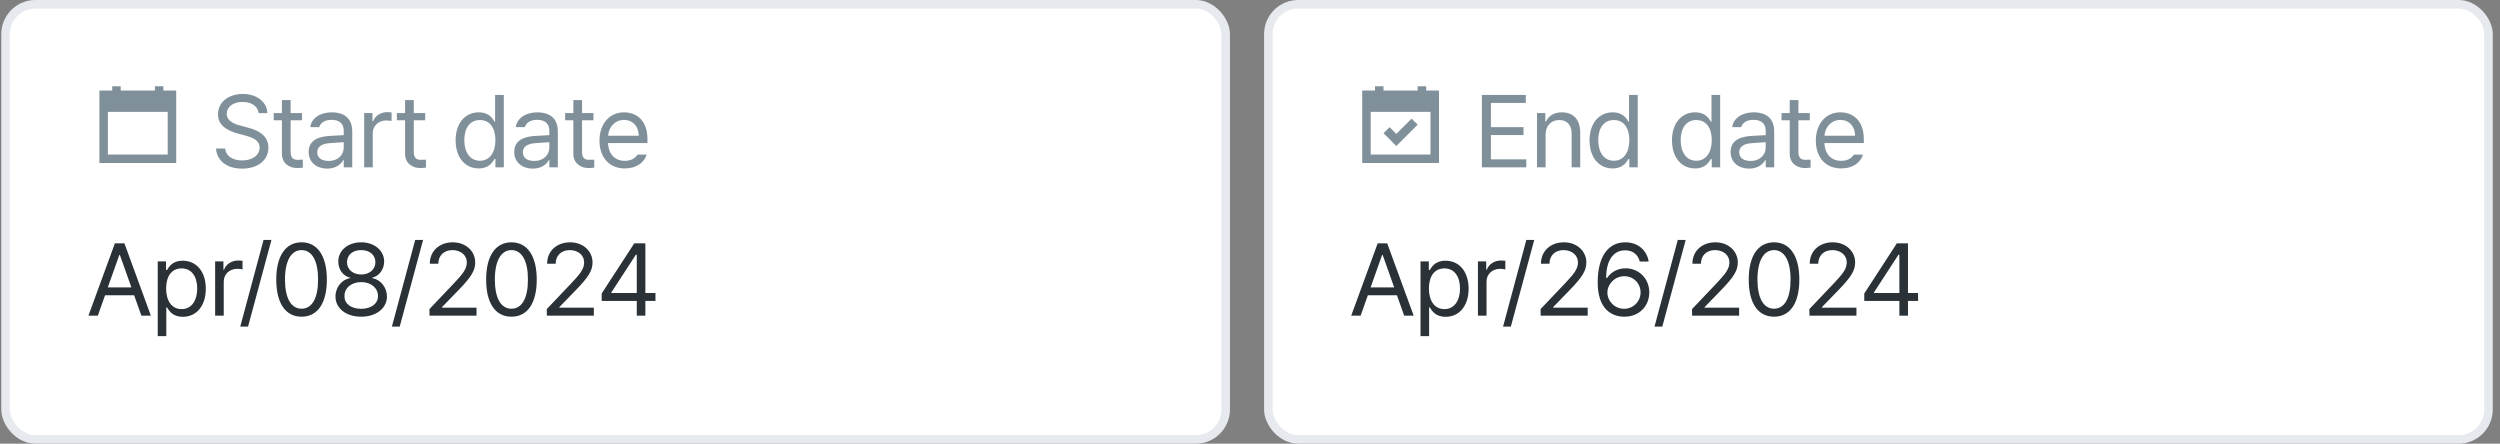 <svg width="293" height="52" viewBox="0 0 293 52" fill="none" xmlns="http://www.w3.org/2000/svg">
<rect x="0" y="0" width="293" height="52" fill="#808080" stroke="none"/>
<rect x="0.65" y="0.5" width="143" height="51" rx="3.5" fill="white"/>
<rect x="0.65" y="0.5" width="143" height="51" rx="3.5" stroke="#E6E9ED"/>
<path d="M19.15 10.611H20.65V19.107H11.65V10.611H13.15V10.107H14.146V10.611H18.154V10.107H19.15V10.611ZM12.646 18.111H19.654V13.107H12.646V18.111ZM30.308 13.26C30.221 12.428 29.447 11.947 28.433 11.947C27.308 11.947 26.576 12.533 26.57 13.342C26.576 14.232 27.566 14.566 28.211 14.725L29.055 14.959C29.963 15.193 31.457 15.715 31.457 17.303C31.457 18.686 30.344 19.758 28.375 19.764C26.547 19.758 25.416 18.814 25.316 17.408H26.394C26.482 18.357 27.367 18.809 28.375 18.803C29.547 18.809 30.426 18.205 30.426 17.279C30.426 16.453 29.64 16.137 28.75 15.885L27.707 15.604C26.377 15.217 25.545 14.537 25.551 13.389C25.545 11.953 26.822 11.01 28.469 11.01C30.115 11.01 31.299 11.971 31.34 13.26H30.308ZM35.397 13.248V14.092H34.061V17.783C34.055 18.598 34.465 18.732 34.893 18.732C35.075 18.732 35.344 18.715 35.491 18.709V19.646C35.333 19.67 35.087 19.693 34.788 19.693C33.938 19.693 33.047 19.166 33.042 18.041V14.092H32.081V13.248H33.042V11.725H34.061V13.248H35.397ZM36.173 17.807C36.173 16.348 37.462 16.014 38.564 15.932C38.974 15.902 39.999 15.844 40.286 15.838V15.322C40.286 14.514 39.806 14.045 38.845 14.045C38.042 14.045 37.556 14.414 37.415 14.9H36.361C36.49 13.875 37.486 13.166 38.892 13.166C39.724 13.166 41.288 13.412 41.283 15.416V19.611H40.286V18.744H40.24C40.029 19.172 39.449 19.758 38.341 19.764C37.134 19.758 36.173 19.049 36.173 17.807ZM37.181 17.854C37.187 18.527 37.743 18.867 38.517 18.861C39.654 18.867 40.286 18.105 40.286 17.303V16.664C39.988 16.682 38.986 16.758 38.681 16.775C37.767 16.834 37.187 17.156 37.181 17.854ZM42.68 19.611V13.248H43.652V14.221H43.723C43.951 13.576 44.613 13.148 45.363 13.143C45.516 13.148 45.773 13.154 45.891 13.166V14.185C45.815 14.168 45.545 14.115 45.281 14.115C44.367 14.115 43.688 14.748 43.688 15.604V19.611H42.68ZM49.831 13.248V14.092H48.495V17.783C48.489 18.598 48.899 18.732 49.327 18.732C49.509 18.732 49.778 18.715 49.925 18.709V19.646C49.766 19.67 49.52 19.693 49.221 19.693C48.372 19.693 47.481 19.166 47.475 18.041V14.092H46.514V13.248H47.475V11.725H48.495V13.248H49.831ZM56.106 19.74C54.518 19.746 53.399 18.469 53.399 16.447C53.399 14.432 54.518 13.166 56.117 13.166C57.354 13.166 57.74 13.916 57.957 14.256H58.028V11.127H59.047V19.611H58.063V18.639H57.957C57.735 18.99 57.319 19.746 56.106 19.74ZM54.418 16.424C54.418 17.777 55.039 18.838 56.246 18.838C57.412 18.838 58.057 17.854 58.063 16.424C58.057 15.012 57.43 14.068 56.246 14.068C55.022 14.068 54.418 15.094 54.418 16.424ZM60.269 17.807C60.269 16.348 61.558 16.014 62.659 15.932C63.069 15.902 64.095 15.844 64.382 15.838V15.322C64.382 14.514 63.901 14.045 62.94 14.045C62.138 14.045 61.651 14.414 61.511 14.9H60.456C60.585 13.875 61.581 13.166 62.987 13.166C63.819 13.166 65.384 13.412 65.378 15.416V19.611H64.382V18.744H64.335C64.124 19.172 63.544 19.758 62.437 19.764C61.229 19.758 60.269 19.049 60.269 17.807ZM61.276 17.854C61.282 18.527 61.839 18.867 62.612 18.861C63.749 18.867 64.382 18.105 64.382 17.303V16.664C64.083 16.682 63.081 16.758 62.776 16.775C61.862 16.834 61.282 17.156 61.276 17.854ZM69.552 13.248V14.092H68.216V17.783C68.211 18.598 68.621 18.732 69.049 18.732C69.23 18.732 69.5 18.715 69.646 18.709V19.646C69.488 19.67 69.242 19.693 68.943 19.693C68.093 19.693 67.203 19.166 67.197 18.041V14.092H66.236V13.248H67.197V11.725H68.216V13.248H69.552ZM73.235 19.74C71.395 19.746 70.258 18.434 70.258 16.482C70.258 14.525 71.412 13.166 73.141 13.166C74.477 13.166 75.889 13.986 75.883 16.342V16.764H71.266C71.319 18.111 72.104 18.85 73.235 18.85C73.996 18.85 74.477 18.516 74.711 18.123H75.789C75.491 19.09 74.547 19.746 73.235 19.74ZM71.272 15.908H74.864C74.858 14.848 74.19 14.057 73.141 14.057C72.039 14.057 71.342 14.924 71.272 15.908Z" fill="#80909B"/>
<path d="M11.462 37H10.361L13.466 28.516H14.58L17.685 37H16.572L15.722 34.609H12.312L11.462 37ZM12.634 33.684H15.4L14.052 29.887H13.982L12.634 33.684ZM18.485 39.391V30.637H19.457V31.645H19.574C19.791 31.305 20.178 30.555 21.414 30.555C23.014 30.555 24.121 31.82 24.121 33.836C24.121 35.857 23.014 37.135 21.426 37.129C20.213 37.135 19.791 36.379 19.574 36.027H19.492V39.391H18.485ZM19.469 33.812C19.475 35.242 20.113 36.227 21.285 36.227C22.492 36.227 23.113 35.166 23.113 33.812C23.113 32.482 22.51 31.457 21.285 31.457C20.096 31.457 19.475 32.4 19.469 33.812ZM25.214 37V30.637H26.186V31.609H26.257C26.485 30.965 27.147 30.537 27.897 30.531C28.05 30.537 28.308 30.543 28.425 30.555V31.574C28.349 31.557 28.079 31.504 27.815 31.504C26.901 31.504 26.222 32.137 26.222 32.992V37H25.214ZM31.814 28.117L29.072 38.277H28.158L30.888 28.117H31.814ZM35.344 37.117C33.463 37.117 32.373 35.535 32.379 32.758C32.373 30.004 33.475 28.398 35.344 28.398C37.207 28.398 38.309 30.004 38.309 32.758C38.309 35.535 37.225 37.117 35.344 37.117ZM33.399 32.758C33.405 34.955 34.114 36.18 35.344 36.18C36.569 36.18 37.284 34.955 37.278 32.758C37.284 30.561 36.563 29.318 35.344 29.312C34.125 29.318 33.405 30.561 33.399 32.758ZM42.331 37.117C40.544 37.117 39.314 36.127 39.319 34.75C39.314 33.654 40.075 32.746 41.042 32.594V32.547C40.198 32.353 39.642 31.574 39.648 30.648C39.642 29.354 40.778 28.398 42.331 28.398C43.878 28.398 45.015 29.354 45.026 30.648C45.015 31.574 44.452 32.353 43.62 32.547V32.594C44.581 32.746 45.343 33.654 45.355 34.75C45.343 36.127 44.101 37.117 42.331 37.117ZM40.374 34.691C40.356 35.582 41.112 36.185 42.331 36.191C43.544 36.185 44.3 35.582 44.3 34.691C44.3 33.754 43.474 33.062 42.331 33.062C41.194 33.062 40.356 33.754 40.374 34.691ZM40.667 30.73C40.673 31.586 41.358 32.166 42.331 32.172C43.298 32.166 43.995 31.586 43.995 30.73C43.995 29.881 43.321 29.307 42.331 29.312C41.323 29.307 40.673 29.881 40.667 30.73ZM49.588 28.117L46.846 38.277H45.931L48.662 28.117H49.588ZM50.34 37L50.329 36.227L53.223 33.18C54.225 32.113 54.706 31.539 54.712 30.754C54.706 29.881 53.979 29.318 53.024 29.312C52.01 29.318 51.377 29.957 51.372 30.906H50.376C50.364 29.406 51.524 28.398 53.059 28.398C54.6 28.398 55.69 29.436 55.696 30.754C55.69 31.703 55.251 32.441 53.751 33.988L51.805 35.992V36.062H55.848V37H50.34ZM59.941 37.117C58.06 37.117 56.97 35.535 56.976 32.758C56.97 30.004 58.072 28.398 59.941 28.398C61.804 28.398 62.906 30.004 62.906 32.758C62.906 35.535 61.822 37.117 59.941 37.117ZM57.995 32.758C58.001 34.955 58.71 36.18 59.941 36.18C61.165 36.18 61.88 34.955 61.874 32.758C61.88 30.561 61.159 29.318 59.941 29.312C58.722 29.318 58.001 30.561 57.995 32.758ZM64.092 37L64.08 36.227L66.975 33.18C67.977 32.113 68.457 31.539 68.463 30.754C68.457 29.881 67.73 29.318 66.775 29.312C65.762 29.318 65.129 29.957 65.123 30.906H64.127C64.115 29.406 65.275 28.398 66.811 28.398C68.352 28.398 69.441 29.436 69.447 30.754C69.441 31.703 69.002 32.441 67.502 33.988L65.557 35.992V36.062H69.6V37H64.092ZM70.516 35.266V34.398L74.337 28.516H75.637V34.34H76.821V35.266H75.637V37H74.63V35.266H70.516ZM71.653 34.34H74.63V29.852H74.524L71.653 34.27V34.34Z" fill="#2A3237"/>
<rect x="148.65" y="0.5" width="143" height="51" rx="3.5" fill="white"/>
<rect x="148.65" y="0.5" width="143" height="51" rx="3.5" stroke="#E6E9ED"/>
<path d="M167.15 10.611H168.65V19.107H159.65V10.611H161.15V10.107H162.146V10.611H166.154V10.107H167.15V10.611ZM167.654 18.111V13.107H160.646V18.111H167.654ZM163.646 17.115L162.943 16.4L162.146 15.615L162.861 14.9L163.646 15.697L165.439 13.904L166.154 14.607L163.646 17.115ZM173.68 19.611V11.127H178.824V12.065H174.734V14.9H178.555V15.826H174.734V18.674H178.883V19.611H173.68ZM181.147 15.791V19.611H180.139V13.248H181.112V14.244H181.194C181.493 13.594 182.09 13.166 183.057 13.166C184.346 13.166 185.208 13.951 185.202 15.568V19.611H184.194V15.639C184.194 14.654 183.655 14.068 182.753 14.068C181.827 14.068 181.147 14.69 181.147 15.791ZM189.001 19.74C187.413 19.746 186.294 18.469 186.294 16.447C186.294 14.432 187.413 13.166 189.013 13.166C190.249 13.166 190.636 13.916 190.853 14.256H190.923V11.127H191.943V19.611H190.958V18.639H190.853C190.63 18.99 190.214 19.746 189.001 19.74ZM187.314 16.424C187.314 17.777 187.935 18.838 189.142 18.838C190.308 18.838 190.952 17.854 190.958 16.424C190.952 15.012 190.326 14.068 189.142 14.068C187.917 14.068 187.314 15.094 187.314 16.424ZM198.663 19.74C197.075 19.746 195.956 18.469 195.956 16.447C195.956 14.432 197.075 13.166 198.675 13.166C199.911 13.166 200.298 13.916 200.514 14.256H200.585V11.127H201.604V19.611H200.62V18.639H200.514C200.292 18.99 199.876 19.746 198.663 19.74ZM196.975 16.424C196.975 17.777 197.596 18.838 198.803 18.838C199.97 18.838 200.614 17.854 200.62 16.424C200.614 15.012 199.987 14.068 198.803 14.068C197.579 14.068 196.975 15.094 196.975 16.424ZM202.826 17.807C202.826 16.348 204.115 16.014 205.216 15.932C205.626 15.902 206.652 15.844 206.939 15.838V15.322C206.939 14.514 206.458 14.045 205.498 14.045C204.695 14.045 204.208 14.414 204.068 14.9H203.013C203.142 13.875 204.138 13.166 205.544 13.166C206.376 13.166 207.941 13.412 207.935 15.416V19.611H206.939V18.744H206.892C206.681 19.172 206.101 19.758 204.994 19.764C203.787 19.758 202.826 19.049 202.826 17.807ZM203.833 17.854C203.839 18.527 204.396 18.867 205.169 18.861C206.306 18.867 206.939 18.105 206.939 17.303V16.664C206.64 16.682 205.638 16.758 205.333 16.775C204.419 16.834 203.839 17.156 203.833 17.854ZM212.11 13.248V14.092H210.774V17.783C210.768 18.598 211.178 18.732 211.606 18.732C211.787 18.732 212.057 18.715 212.203 18.709V19.646C212.045 19.67 211.799 19.693 211.5 19.693C210.651 19.693 209.76 19.166 209.754 18.041V14.092H208.793V13.248H209.754V11.725H210.774V13.248H212.11ZM215.792 19.74C213.952 19.746 212.815 18.434 212.815 16.482C212.815 14.525 213.97 13.166 215.698 13.166C217.034 13.166 218.446 13.986 218.44 16.342V16.764H213.823C213.876 18.111 214.661 18.85 215.792 18.85C216.554 18.85 217.034 18.516 217.268 18.123H218.347C218.048 19.09 217.104 19.746 215.792 19.74ZM213.829 15.908H217.421C217.415 14.848 216.747 14.057 215.698 14.057C214.597 14.057 213.899 14.924 213.829 15.908Z" fill="#80909B"/>
<path d="M159.462 37H158.361L161.466 28.516H162.58L165.685 37H164.572L163.722 34.609H160.312L159.462 37ZM160.634 33.684H163.4L162.052 29.887H161.982L160.634 33.684ZM166.485 39.391V30.637H167.457V31.645H167.574C167.791 31.305 168.178 30.555 169.414 30.555C171.014 30.555 172.121 31.82 172.121 33.836C172.121 35.857 171.014 37.135 169.426 37.129C168.213 37.135 167.791 36.379 167.574 36.027H167.492V39.391H166.485ZM167.469 33.812C167.475 35.242 168.113 36.227 169.285 36.227C170.492 36.227 171.113 35.166 171.113 33.812C171.113 32.482 170.51 31.457 169.285 31.457C168.096 31.457 167.475 32.4 167.469 33.812ZM173.214 37V30.637H174.186V31.609H174.257C174.485 30.965 175.147 30.537 175.897 30.531C176.05 30.537 176.308 30.543 176.425 30.555V31.574C176.349 31.557 176.079 31.504 175.815 31.504C174.901 31.504 174.222 32.137 174.222 32.992V37H173.214ZM179.814 28.117L177.072 38.277H176.158L178.888 28.117H179.814ZM180.567 37L180.555 36.227L183.45 33.18C184.452 32.113 184.932 31.539 184.938 30.754C184.932 29.881 184.205 29.318 183.25 29.312C182.237 29.318 181.604 29.957 181.598 30.906H180.602C180.59 29.406 181.75 28.398 183.286 28.398C184.827 28.398 185.916 29.436 185.922 30.754C185.916 31.703 185.477 32.441 183.977 33.988L182.032 35.992V36.062H186.075V37H180.567ZM190.343 37.117C188.872 37.1 187.249 36.227 187.249 33.086C187.249 30.08 188.48 28.398 190.472 28.398C191.966 28.398 193.009 29.318 193.226 30.648H192.183C191.989 29.898 191.415 29.336 190.472 29.336C189.077 29.336 188.239 30.525 188.245 32.57H188.351C188.837 31.861 189.616 31.445 190.53 31.445C192.036 31.445 193.296 32.617 193.296 34.258C193.296 35.857 192.13 37.135 190.343 37.117ZM188.386 34.281C188.392 35.277 189.206 36.185 190.343 36.191C191.439 36.185 192.271 35.324 192.276 34.27C192.271 33.227 191.474 32.377 190.366 32.371C189.253 32.377 188.398 33.279 188.386 34.281ZM197.564 28.117L194.822 38.277H193.908L196.638 28.117H197.564ZM198.317 37L198.305 36.227L201.2 33.18C202.202 32.113 202.682 31.539 202.688 30.754C202.682 29.881 201.956 29.318 201.001 29.312C199.987 29.318 199.354 29.957 199.348 30.906H198.352C198.34 29.406 199.501 28.398 201.036 28.398C202.577 28.398 203.667 29.436 203.672 30.754C203.667 31.703 203.227 32.441 201.727 33.988L199.782 35.992V36.062H203.825V37H198.317ZM207.917 37.117C206.036 37.117 204.947 35.535 204.952 32.758C204.947 30.004 206.048 28.398 207.917 28.398C209.781 28.398 210.882 30.004 210.882 32.758C210.882 35.535 209.798 37.117 207.917 37.117ZM205.972 32.758C205.978 34.955 206.687 36.18 207.917 36.18C209.142 36.18 209.857 34.955 209.851 32.758C209.857 30.561 209.136 29.318 207.917 29.312C206.698 29.318 205.978 30.561 205.972 32.758ZM212.068 37L212.057 36.227L214.951 33.18C215.953 32.113 216.434 31.539 216.439 30.754C216.434 29.881 215.707 29.318 214.752 29.312C213.738 29.318 213.105 29.957 213.1 30.906H212.103C212.092 29.406 213.252 28.398 214.787 28.398C216.328 28.398 217.418 29.436 217.424 30.754C217.418 31.703 216.978 32.441 215.478 33.988L213.533 35.992V36.062H217.576V37H212.068ZM218.493 35.266V34.398L222.313 28.516H223.614V34.34H224.798V35.266H223.614V37H222.606V35.266H218.493ZM219.63 34.34H222.606V29.852H222.501L219.63 34.27V34.34Z" fill="#2A3237"/>
</svg>
